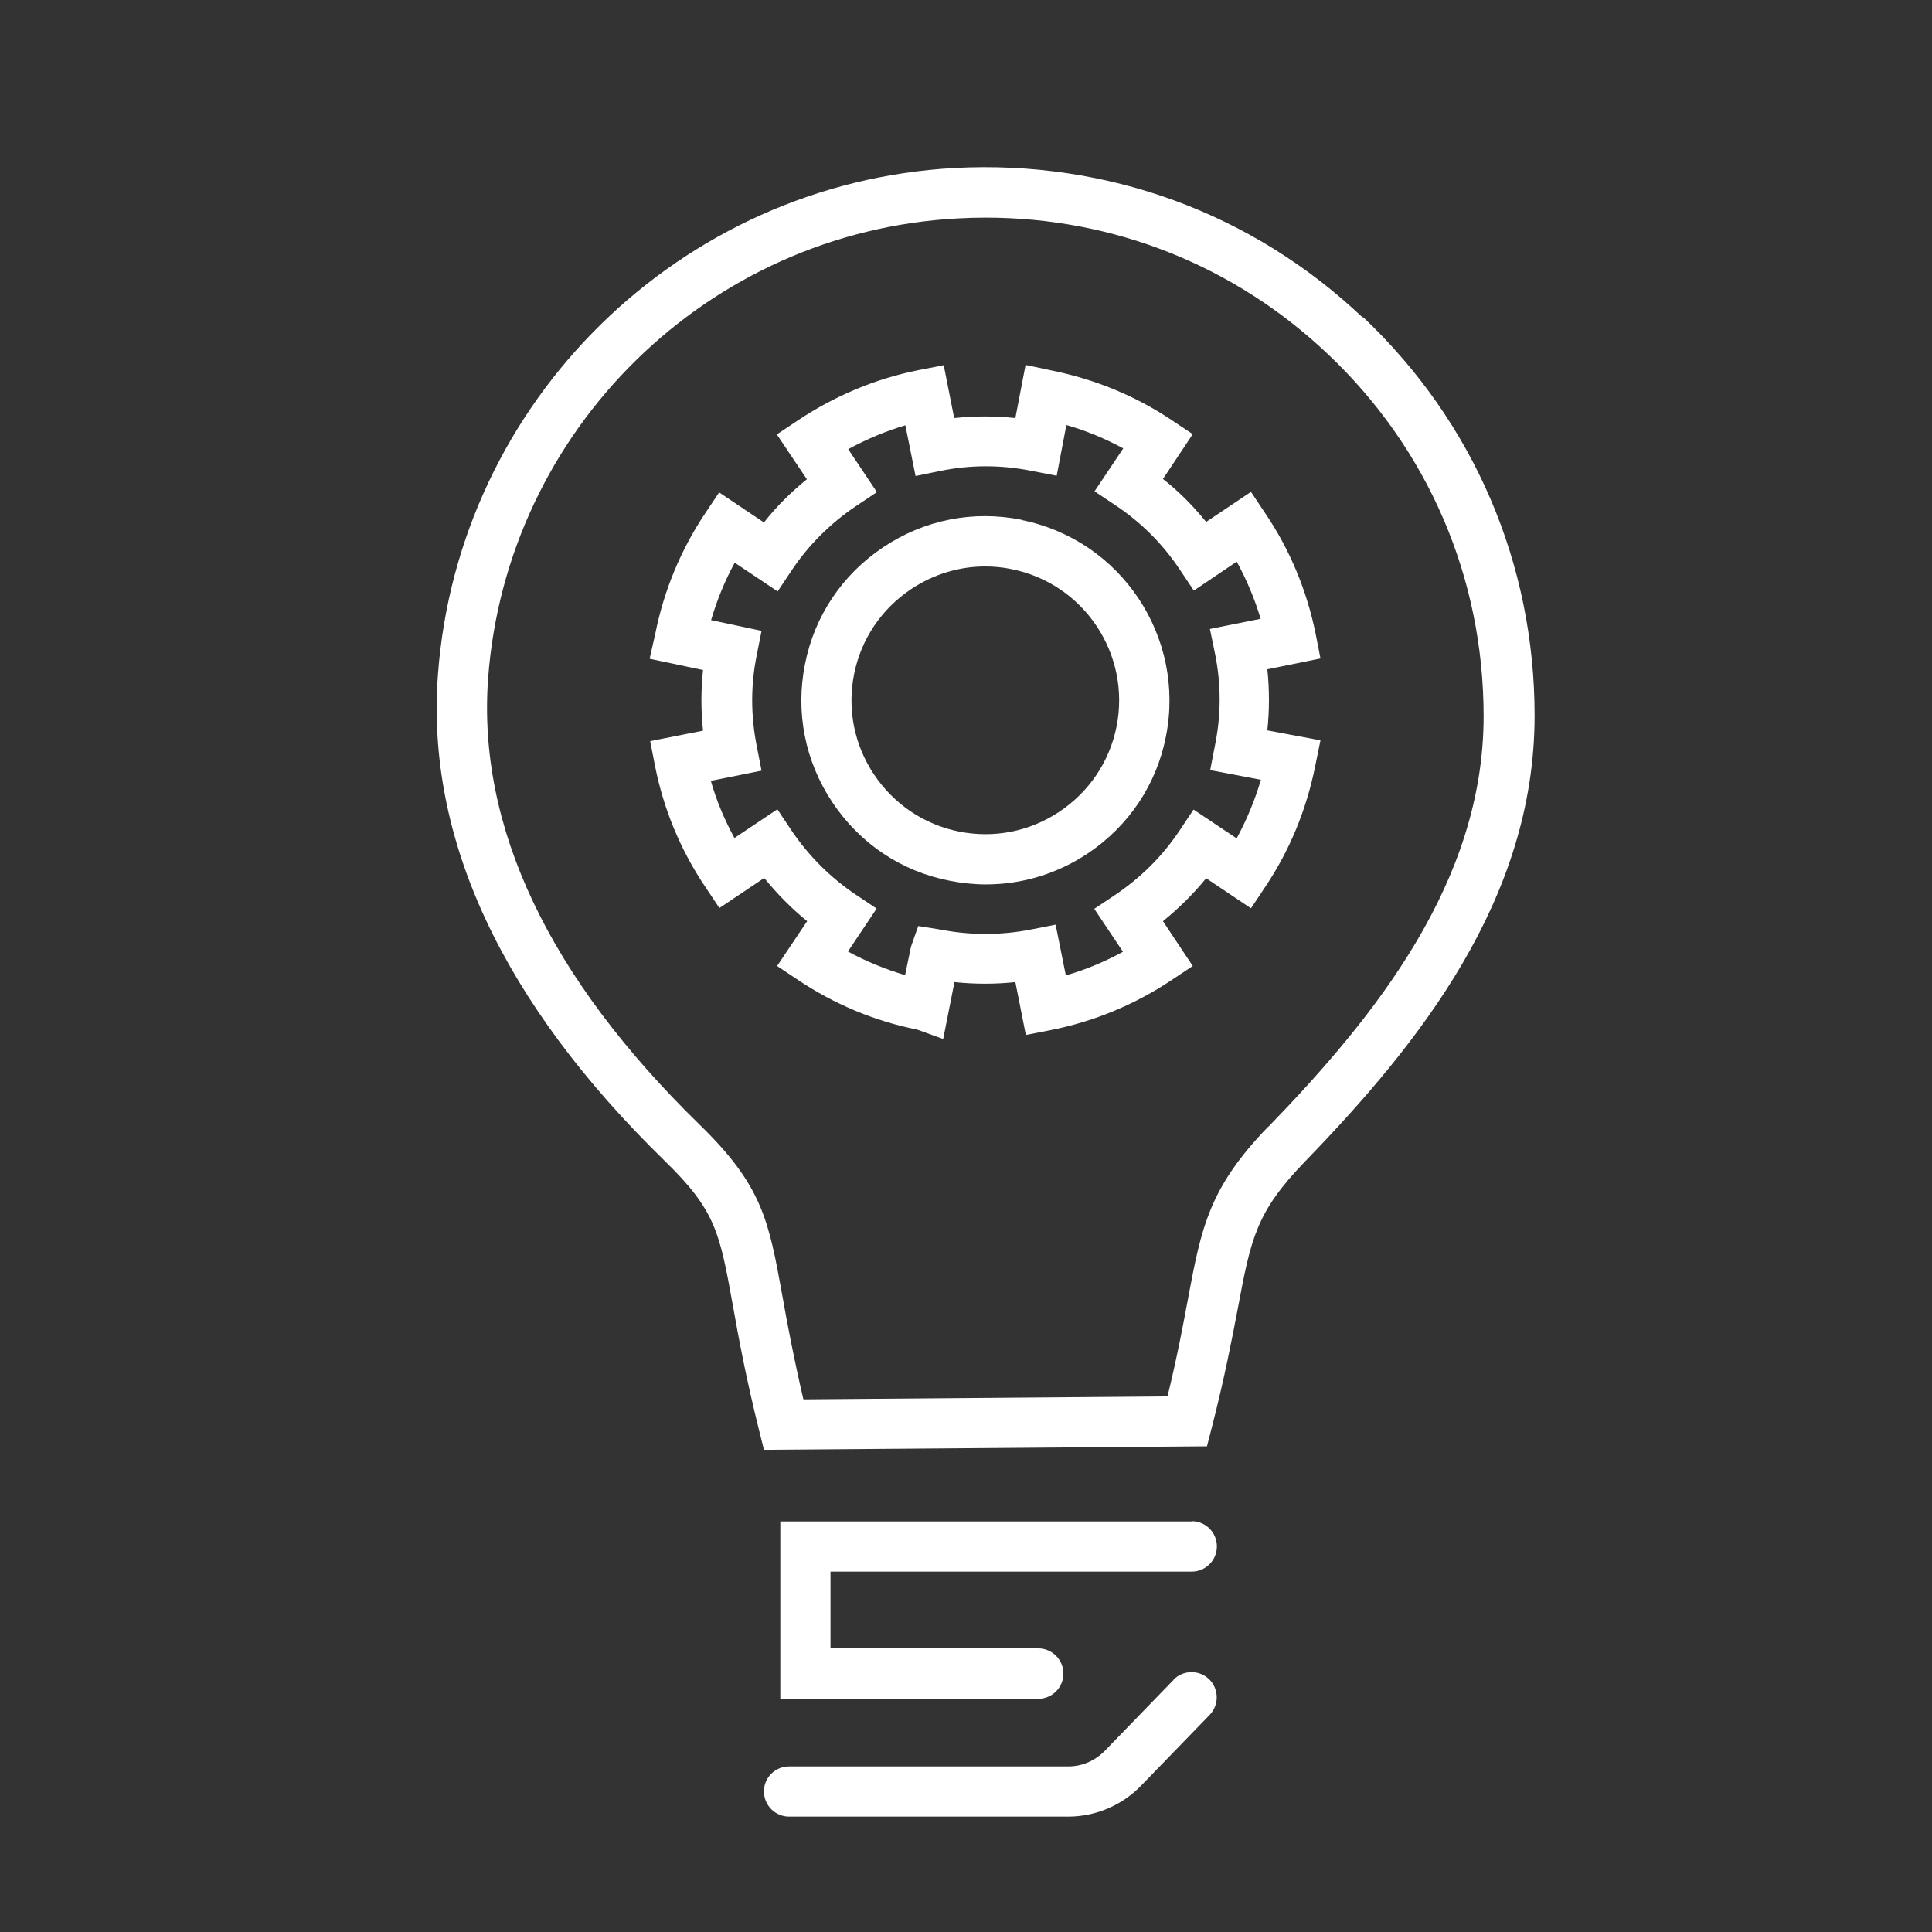 <?xml version="1.0" encoding="UTF-8"?><svg id="Icons_black" xmlns="http://www.w3.org/2000/svg" viewBox="0 0 72 72"><rect x="0" y="0" width="72" height="72" fill="#333333" stroke="none"/><defs><style>.cls-1{fill:#fff;}</style></defs><g id="Innovation"><g><path class="cls-1" d="M50.78,11.83c-4.12-3.9-9.52-5.87-15.2-5.57-10.23,.56-18.51,8.68-19.26,18.89-.45,6.11,2.4,12.21,8.45,18.11,1.91,1.86,2.05,2.68,2.54,5.38,.21,1.19,.48,2.66,.98,4.67l.18,.72,16.51-.13,.18-.7c.48-1.87,.75-3.29,.97-4.44,.49-2.61,.68-3.59,2.51-5.48,4.23-4.37,8.55-9.76,8.55-16.61,0-5.67-2.27-10.95-6.39-14.85Zm-3.51,30.15c-2.22,2.29-2.5,3.77-3,6.44-.18,.97-.4,2.14-.76,3.62l-13.57,.11c-.37-1.59-.6-2.82-.78-3.84-.51-2.82-.74-4.11-3.08-6.39-5.64-5.5-8.29-11.1-7.89-16.63,.68-9.27,8.19-16.65,17.49-17.15,.35-.02,.7-.03,1.05-.03,4.78,0,9.28,1.79,12.76,5.09,3.74,3.54,5.8,8.34,5.8,13.49,0,6.18-4.05,11.2-8.02,15.3Z"/><path class="cls-1" d="M44.42,56.7h-15.34v6.61h9.61c.52,0,.94-.42,.94-.94s-.42-.94-.94-.94h-7.74v-2.86h13.46c.52,0,.94-.42,.94-.94s-.42-.94-.94-.94Z"/><path class="cls-1" d="M43.74,62.6l-2.54,2.62c-.37,.39-.86,.61-1.39,.61h-10.4c-.52,0-.94,.41-.94,.93s.42,.94,.94,.94h10.4c1.03,0,2.03-.43,2.74-1.18l2.53-2.61c.36-.37,.35-.97-.02-1.33s-.97-.35-1.33,.02Z"/><path class="cls-1" d="M38.07,19.37c-1.8-.36-3.62,0-5.15,1.02-1.53,1.02-2.57,2.57-2.92,4.36-.36,1.79,0,3.62,1.02,5.15,1.02,1.53,2.56,2.57,4.36,2.92,.45,.09,.91,.14,1.36,.14,1.34,0,2.65-.39,3.79-1.15,1.53-1.02,2.57-2.57,2.92-4.36,.74-3.71-1.67-7.33-5.38-8.07Zm3.54,7.71c-.26,1.3-1.02,2.43-2.13,3.17-1.11,.74-2.44,1-3.74,.74-1.3-.26-2.43-1.02-3.17-2.13-.74-1.11-1-2.44-.74-3.74s1.02-2.43,2.13-3.17c.83-.55,1.78-.84,2.75-.84,.33,0,.66,.03,.99,.1,2.7,.54,4.45,3.17,3.91,5.87Z"/><path class="cls-1" d="M47.24,24.94l1.97-.4-.18-.92c-.33-1.62-.96-3.14-1.89-4.51l-.52-.78-1.67,1.12c-.48-.59-1.01-1.13-1.61-1.6l1.11-1.67-.78-.52c-1.36-.91-2.87-1.53-4.51-1.86l-.94-.2-.38,1.98c-.76-.08-1.52-.08-2.28,0l-.39-1.97-.92,.18c-1.62,.32-3.14,.96-4.52,1.88l-.78,.52,1.12,1.67c-.59,.48-1.13,1.01-1.6,1.61l-1.67-1.12-.52,.78c-.91,1.36-1.54,2.88-1.86,4.49l-.21,.93,1.99,.42c-.08,.75-.08,1.51,0,2.26l-1.97,.39,.18,.92c.32,1.62,.95,3.14,1.88,4.52l.52,.78,1.67-1.12c.48,.59,1.01,1.13,1.6,1.61l-1.12,1.67,.78,.52c1.35,.9,2.84,1.53,4.44,1.85l.97,.35,.42-2.12c.76,.08,1.52,.08,2.27,0l.39,1.97,.92-.18c1.62-.32,3.14-.95,4.52-1.87l.78-.52-1.11-1.67c.59-.48,1.13-1.01,1.61-1.6l1.67,1.12,.52-.78c.92-1.37,1.55-2.89,1.88-4.55l.19-.93-1.98-.37c.08-.76,.08-1.53,0-2.28Zm-1.16,6.3l-1.6-1.07-.52,.78c-.64,.96-1.45,1.76-2.4,2.4l-.78,.52,1.07,1.6c-.68,.37-1.39,.67-2.13,.88l-.38-1.89-.92,.18c-1.12,.22-2.26,.22-3.39,0l-.81-.13-.27,.77-.22,1.06c-.74-.22-1.45-.51-2.13-.88l1.07-1.6-.78-.52c-.95-.64-1.76-1.45-2.4-2.4l-.52-.78-1.6,1.07c-.37-.68-.67-1.39-.88-2.13l1.89-.38-.18-.92c-.22-1.12-.23-2.25,0-3.38l.18-.91-1.88-.4c.22-.75,.51-1.46,.88-2.14l1.6,1.07,.52-.78c.64-.96,1.45-1.76,2.4-2.4l.78-.52-1.07-1.6c.68-.37,1.39-.67,2.13-.89l.38,1.89,.92-.19c1.13-.23,2.27-.23,3.41,0l.93,.18,.36-1.89c.74,.21,1.45,.51,2.12,.87l-1.07,1.6,.78,.52c.96,.64,1.76,1.44,2.4,2.4l.52,.78,1.6-1.08c.37,.68,.67,1.39,.89,2.13l-1.89,.38,.19,.92c.23,1.13,.23,2.28,0,3.41l-.18,.93,1.89,.36c-.22,.75-.52,1.47-.89,2.16Z"/></g></g></svg>
